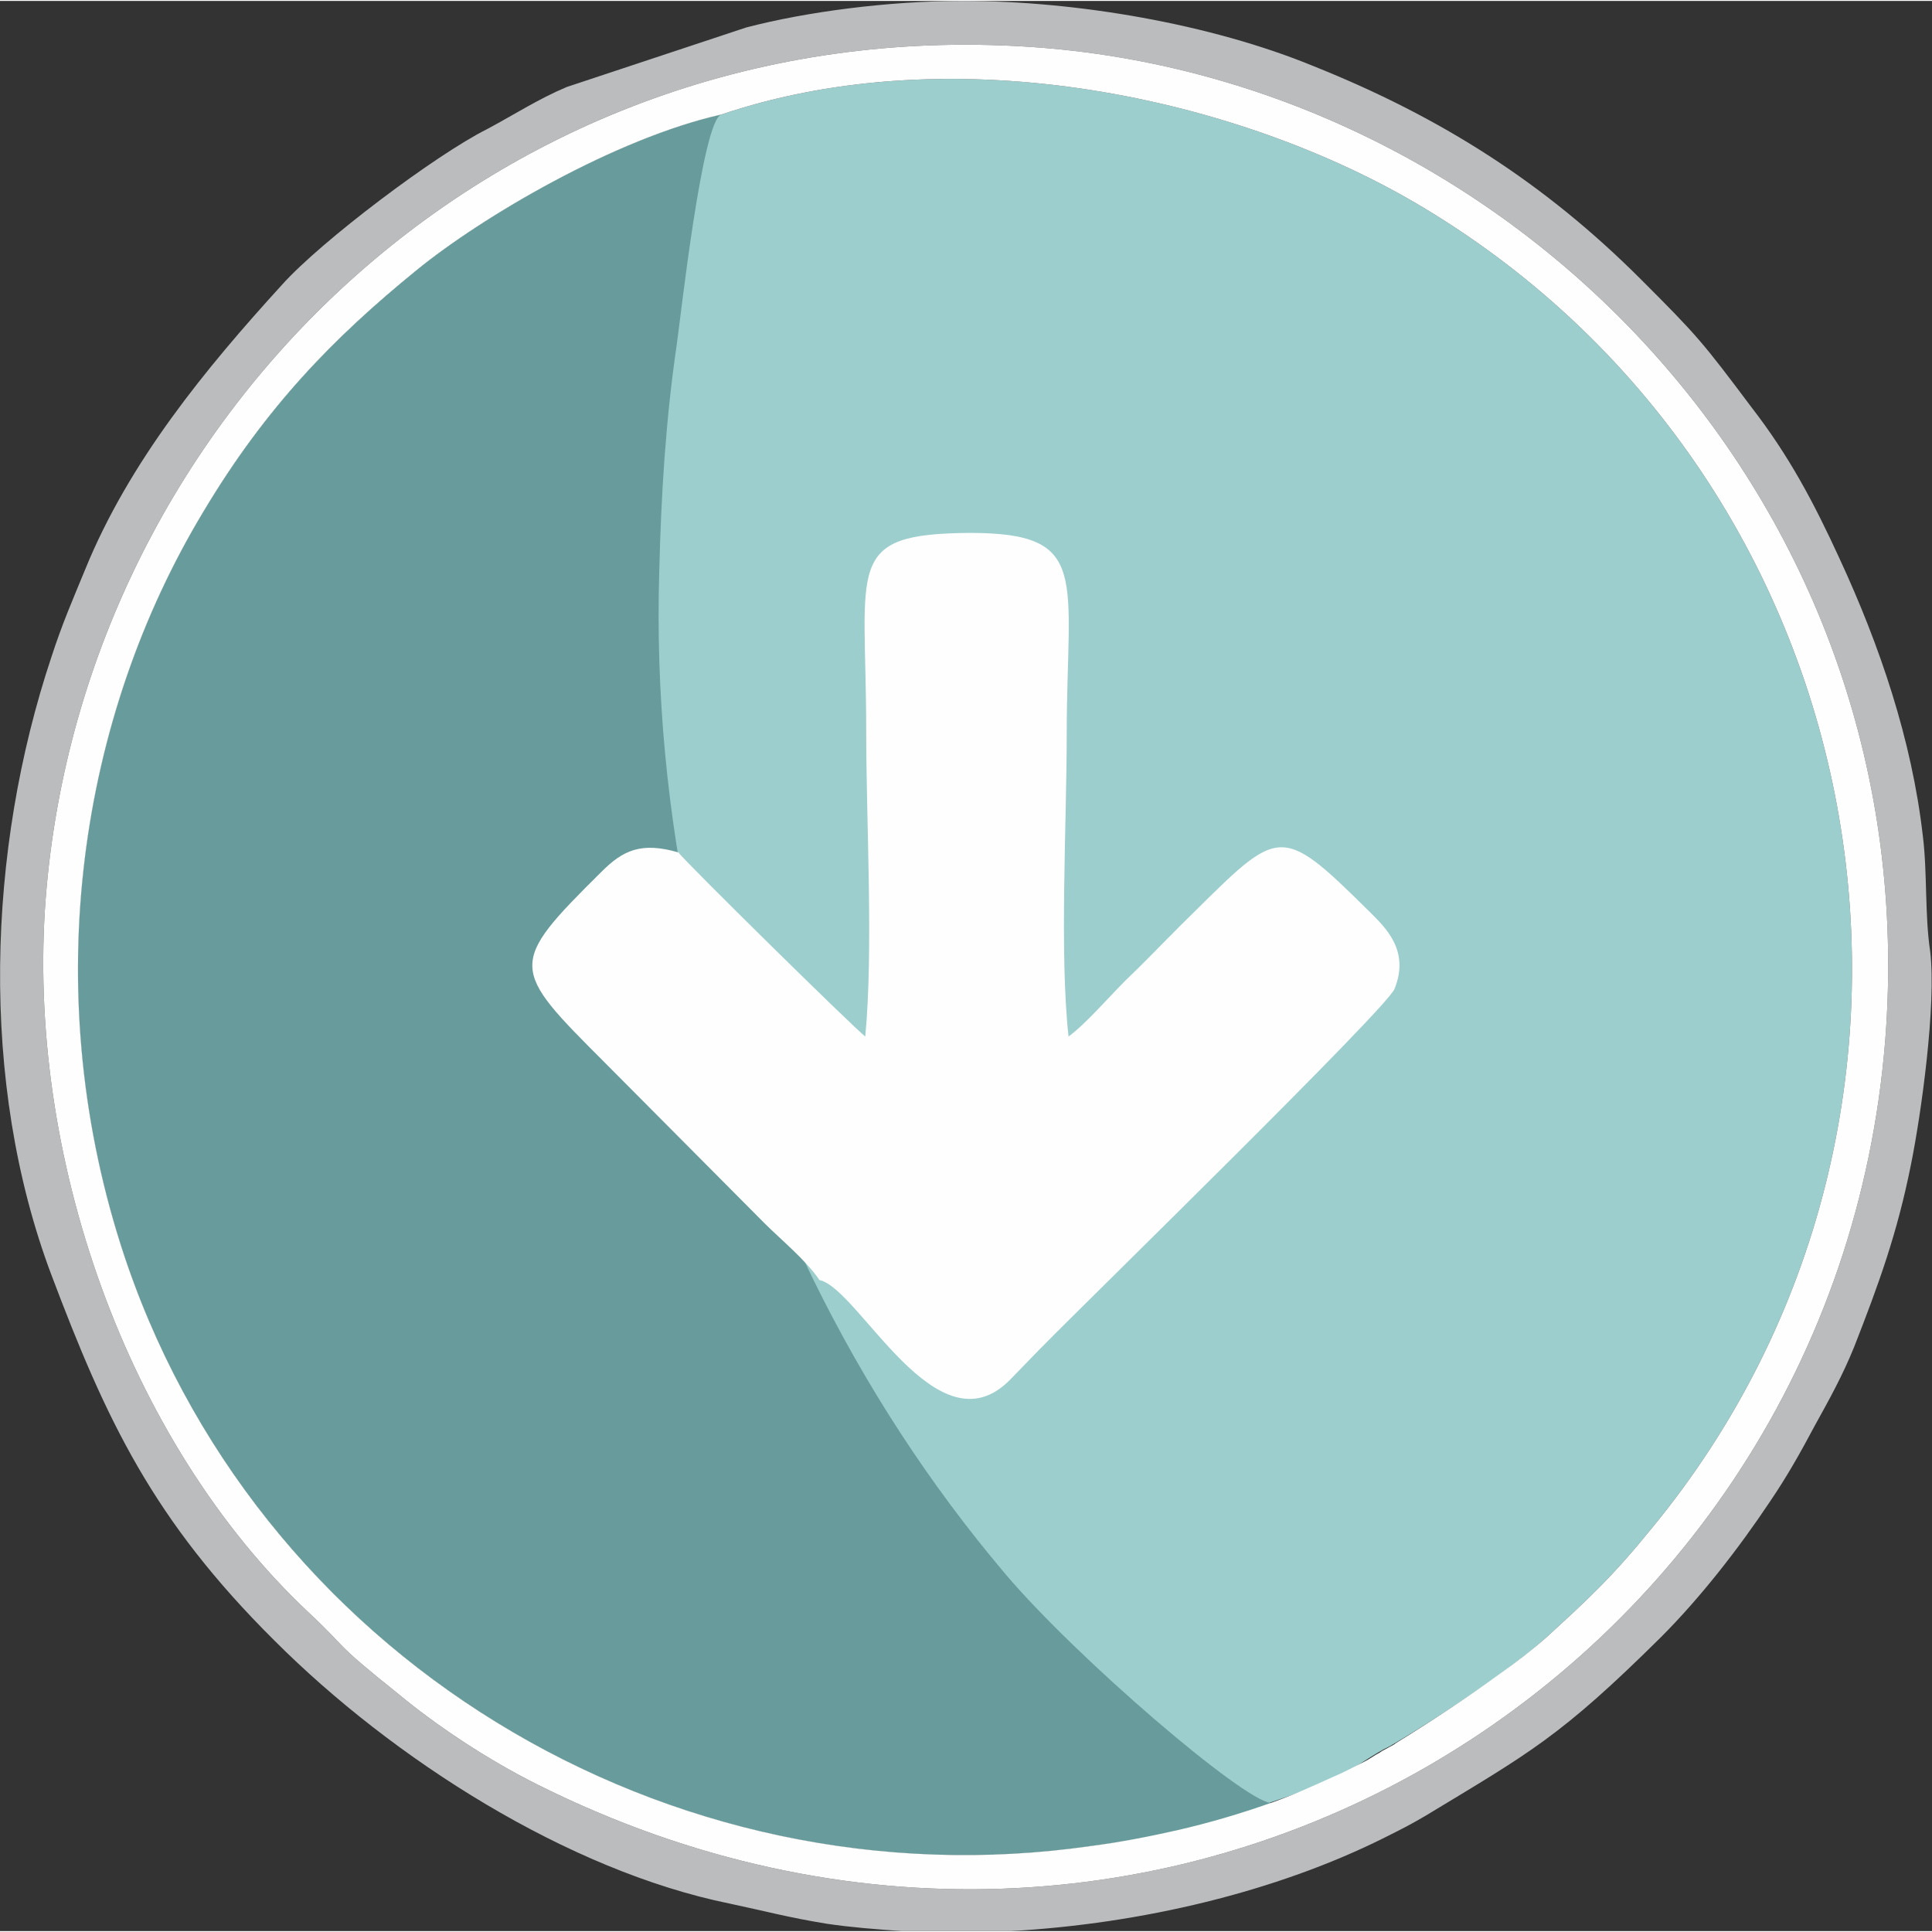 <?xml version="1.0" encoding="UTF-8"?>
<!DOCTYPE svg PUBLIC "-//W3C//DTD SVG 1.1//EN" "http://www.w3.org/Graphics/SVG/1.1/DTD/svg11.dtd">
<!-- Creator: CorelDRAW 2017 -->
<svg xmlns="http://www.w3.org/2000/svg" xml:space="preserve" width="227px" height="227px" version="1.1" style="shape-rendering:geometricPrecision; text-rendering:geometricPrecision; image-rendering:optimizeQuality; fill-rule:evenodd; clip-rule:evenodd"
viewBox="0 0 21.1 21.08"
 xmlns:xlink="http://www.w3.org/1999/xlink">
 <rect x="0" y="0" width="21.1" height="21.08" fill="#333333" stroke="none"/>
 <defs>
  <style type="text/css">
   <![CDATA[
    .fil3 {fill:#FEFEFE}
    .fil2 {fill:#BABCBE}
    .fil0 {fill:#9CCECD}
    .fil1 {fill:#689B9B}
    .fil4 {fill:#FEFEFE}
   ]]>
  </style>
 </defs>
 <g id="Слой_x0020_1">
  <g id="_992503920">
   <path class="fil0" d="M13.89 19.67c0.24,-0.08 0.48,-0.17 0.71,-0.27 0.01,-0.01 0.02,-0.01 0.03,-0.02 0.19,-0.09 0.36,-0.23 0.55,-0.32 0.39,-0.23 0.77,-0.48 1.14,-0.74 0.19,-0.14 0.38,-0.28 0.56,-0.44 0.47,-0.43 0.73,-0.67 1.16,-1.2 3.73,-4.53 2.55,-11.39 -2.49,-14.42 -2.01,-1.21 -5.12,-1.88 -7.67,-1.02 -1.16,0.26 -2.62,1.12 -3.33,1.7 -0.91,0.74 -1.65,1.5 -2.33,2.64 -1.35,2.24 -1.8,5.18 -0.9,8.01 1.43,4.48 5.98,7.23 10.6,6.56 0.31,-0.04 0.62,-0.1 0.93,-0.17 0.31,-0.07 0.61,-0.16 0.9,-0.26 0.05,-0.02 0.09,-0.03 0.14,-0.05z"/>
   <path class="fil1" d="M8.88 13.96c0.57,1.16 1.27,2.24 2.1,3.22 0.77,0.91 2.6,2.48 2.9,2.5 -0.21,0.24 -1.54,0.41 -1.96,0.47 -4.62,0.67 -9.17,-2.08 -10.6,-6.56 -0.9,-2.83 -0.45,-5.77 0.9,-8.01 0.68,-1.14 1.42,-1.9 2.33,-2.64 0.71,-0.58 2.17,-1.44 3.33,-1.7 -0.21,0.05 -0.45,2.25 -0.49,2.52 -0.12,0.82 -0.17,1.64 -0.19,2.47 -0.08,2.66 0.51,5.34 1.68,7.73z"/>
   <path class="fil2" d="M0.5 9.79c-0.22,2.8 0.88,5.94 2.87,7.81 0.46,0.43 0.23,0.29 0.98,0.89 0.41,0.34 0.96,0.71 1.52,0.99 6.76,3.38 14.17,-1.15 14.72,-8.14 0.45,-5.8 -3.99,-10.42 -9.23,-10.83 -5.84,-0.45 -10.44,3.97 -10.86,9.28l0 0zm9.35 11.29c-0.28,-0.02 -0.55,-0.04 -0.82,-0.08 -0.43,-0.07 -0.68,-0.14 -1.06,-0.22 -1.77,-0.36 -3.68,-1.58 -4.97,-2.87 -1.33,-1.32 -1.84,-2.41 -2.44,-4 -0.79,-2.1 -0.7,-4.64 0,-6.74 0.12,-0.37 0.23,-0.62 0.37,-0.96 0.48,-1.18 1.32,-2.2 2.15,-3.11 0.43,-0.48 1.68,-1.42 2.24,-1.7 0.3,-0.16 0.56,-0.33 0.87,-0.46l1.96 -0.65c0.65,-0.17 1.55,-0.29 2.37,-0.29 1.23,0 2.7,0.25 3.82,0.71 1.4,0.56 2.53,1.28 3.58,2.33 0.62,0.62 0.67,0.68 1.21,1.4 0.41,0.53 0.68,1.04 0.96,1.65 0.44,0.95 0.79,1.98 0.91,3.03 0.05,0.4 0.02,0.86 0.08,1.26 0.07,0.58 -0.1,1.79 -0.21,2.33 -0.15,0.75 -0.35,1.3 -0.62,1.99 -0.13,0.32 -0.27,0.57 -0.43,0.86 -0.16,0.3 -0.3,0.55 -0.49,0.83 -0.34,0.51 -0.76,1.05 -1.19,1.48 -1.1,1.09 -1.43,1.26 -2.57,1.95 -0.17,0.1 -0.27,0.15 -0.45,0.24 -1.18,0.59 -2.65,0.94 -4.08,1.02l-1.19 0z"/>
   <path class="fil3" d="M13.88 19.68c0.23,-0.08 0.45,-0.18 0.67,-0.28 0.12,-0.05 0.23,-0.11 0.35,-0.17 0.06,-0.03 0.11,-0.07 0.17,-0.1 0.02,-0.02 0.17,-0.09 0.17,-0.1 0.39,-0.24 0.77,-0.49 1.14,-0.76 0.17,-0.12 0.34,-0.25 0.5,-0.39 0.47,-0.43 0.73,-0.67 1.16,-1.2 3.73,-4.53 2.55,-11.39 -2.49,-14.42 -2.01,-1.21 -5.12,-1.88 -7.67,-1.02 -1.16,0.26 -2.62,1.12 -3.33,1.7 -0.91,0.74 -1.65,1.5 -2.33,2.64 -1.35,2.24 -1.8,5.18 -0.9,8.01 1.43,4.48 5.98,7.23 10.6,6.56 0.31,-0.04 0.62,-0.1 0.93,-0.17 0.35,-0.08 0.69,-0.18 1.03,-0.3zm-13.38 -9.89c0.42,-5.31 5.02,-9.73 10.86,-9.28 5.24,0.41 9.68,5.03 9.23,10.83 -0.55,6.99 -7.96,11.52 -14.72,8.14 -0.56,-0.28 -1.11,-0.65 -1.52,-0.99 -0.75,-0.6 -0.52,-0.46 -0.98,-0.89 -1.99,-1.87 -3.09,-5.01 -2.87,-7.81z"/>
  </g>
  <path class="fil4" d="M7.41 9.3c0.05,0.08 1.93,1.93 2.04,2.01 0.09,-0.96 0.01,-2.34 0.01,-3.34 0,-1.81 -0.25,-2.15 1.13,-2.16 1.33,0 1.06,0.48 1.06,2.21 0,0.96 -0.08,2.38 0.02,3.29 0.18,-0.13 0.44,-0.43 0.62,-0.61 0.21,-0.2 0.38,-0.38 0.59,-0.59 1.1,-1.08 1.06,-1.17 2.08,-0.16 0.17,0.17 0.44,0.42 0.27,0.84 -0.08,0.21 -3.38,3.43 -3.83,3.89 -0.01,0.01 -0.04,0.04 -0.05,0.05l-0.32 0.33c-0.8,0.81 -1.65,-1 -2.08,-1.09 -0.15,-0.22 -0.42,-0.44 -0.6,-0.62l-1.74 -1.75c-1.04,-1.04 -1.07,-1.07 -0.04,-2.09 0.23,-0.23 0.43,-0.33 0.84,-0.21z"/>
 </g>
</svg>
